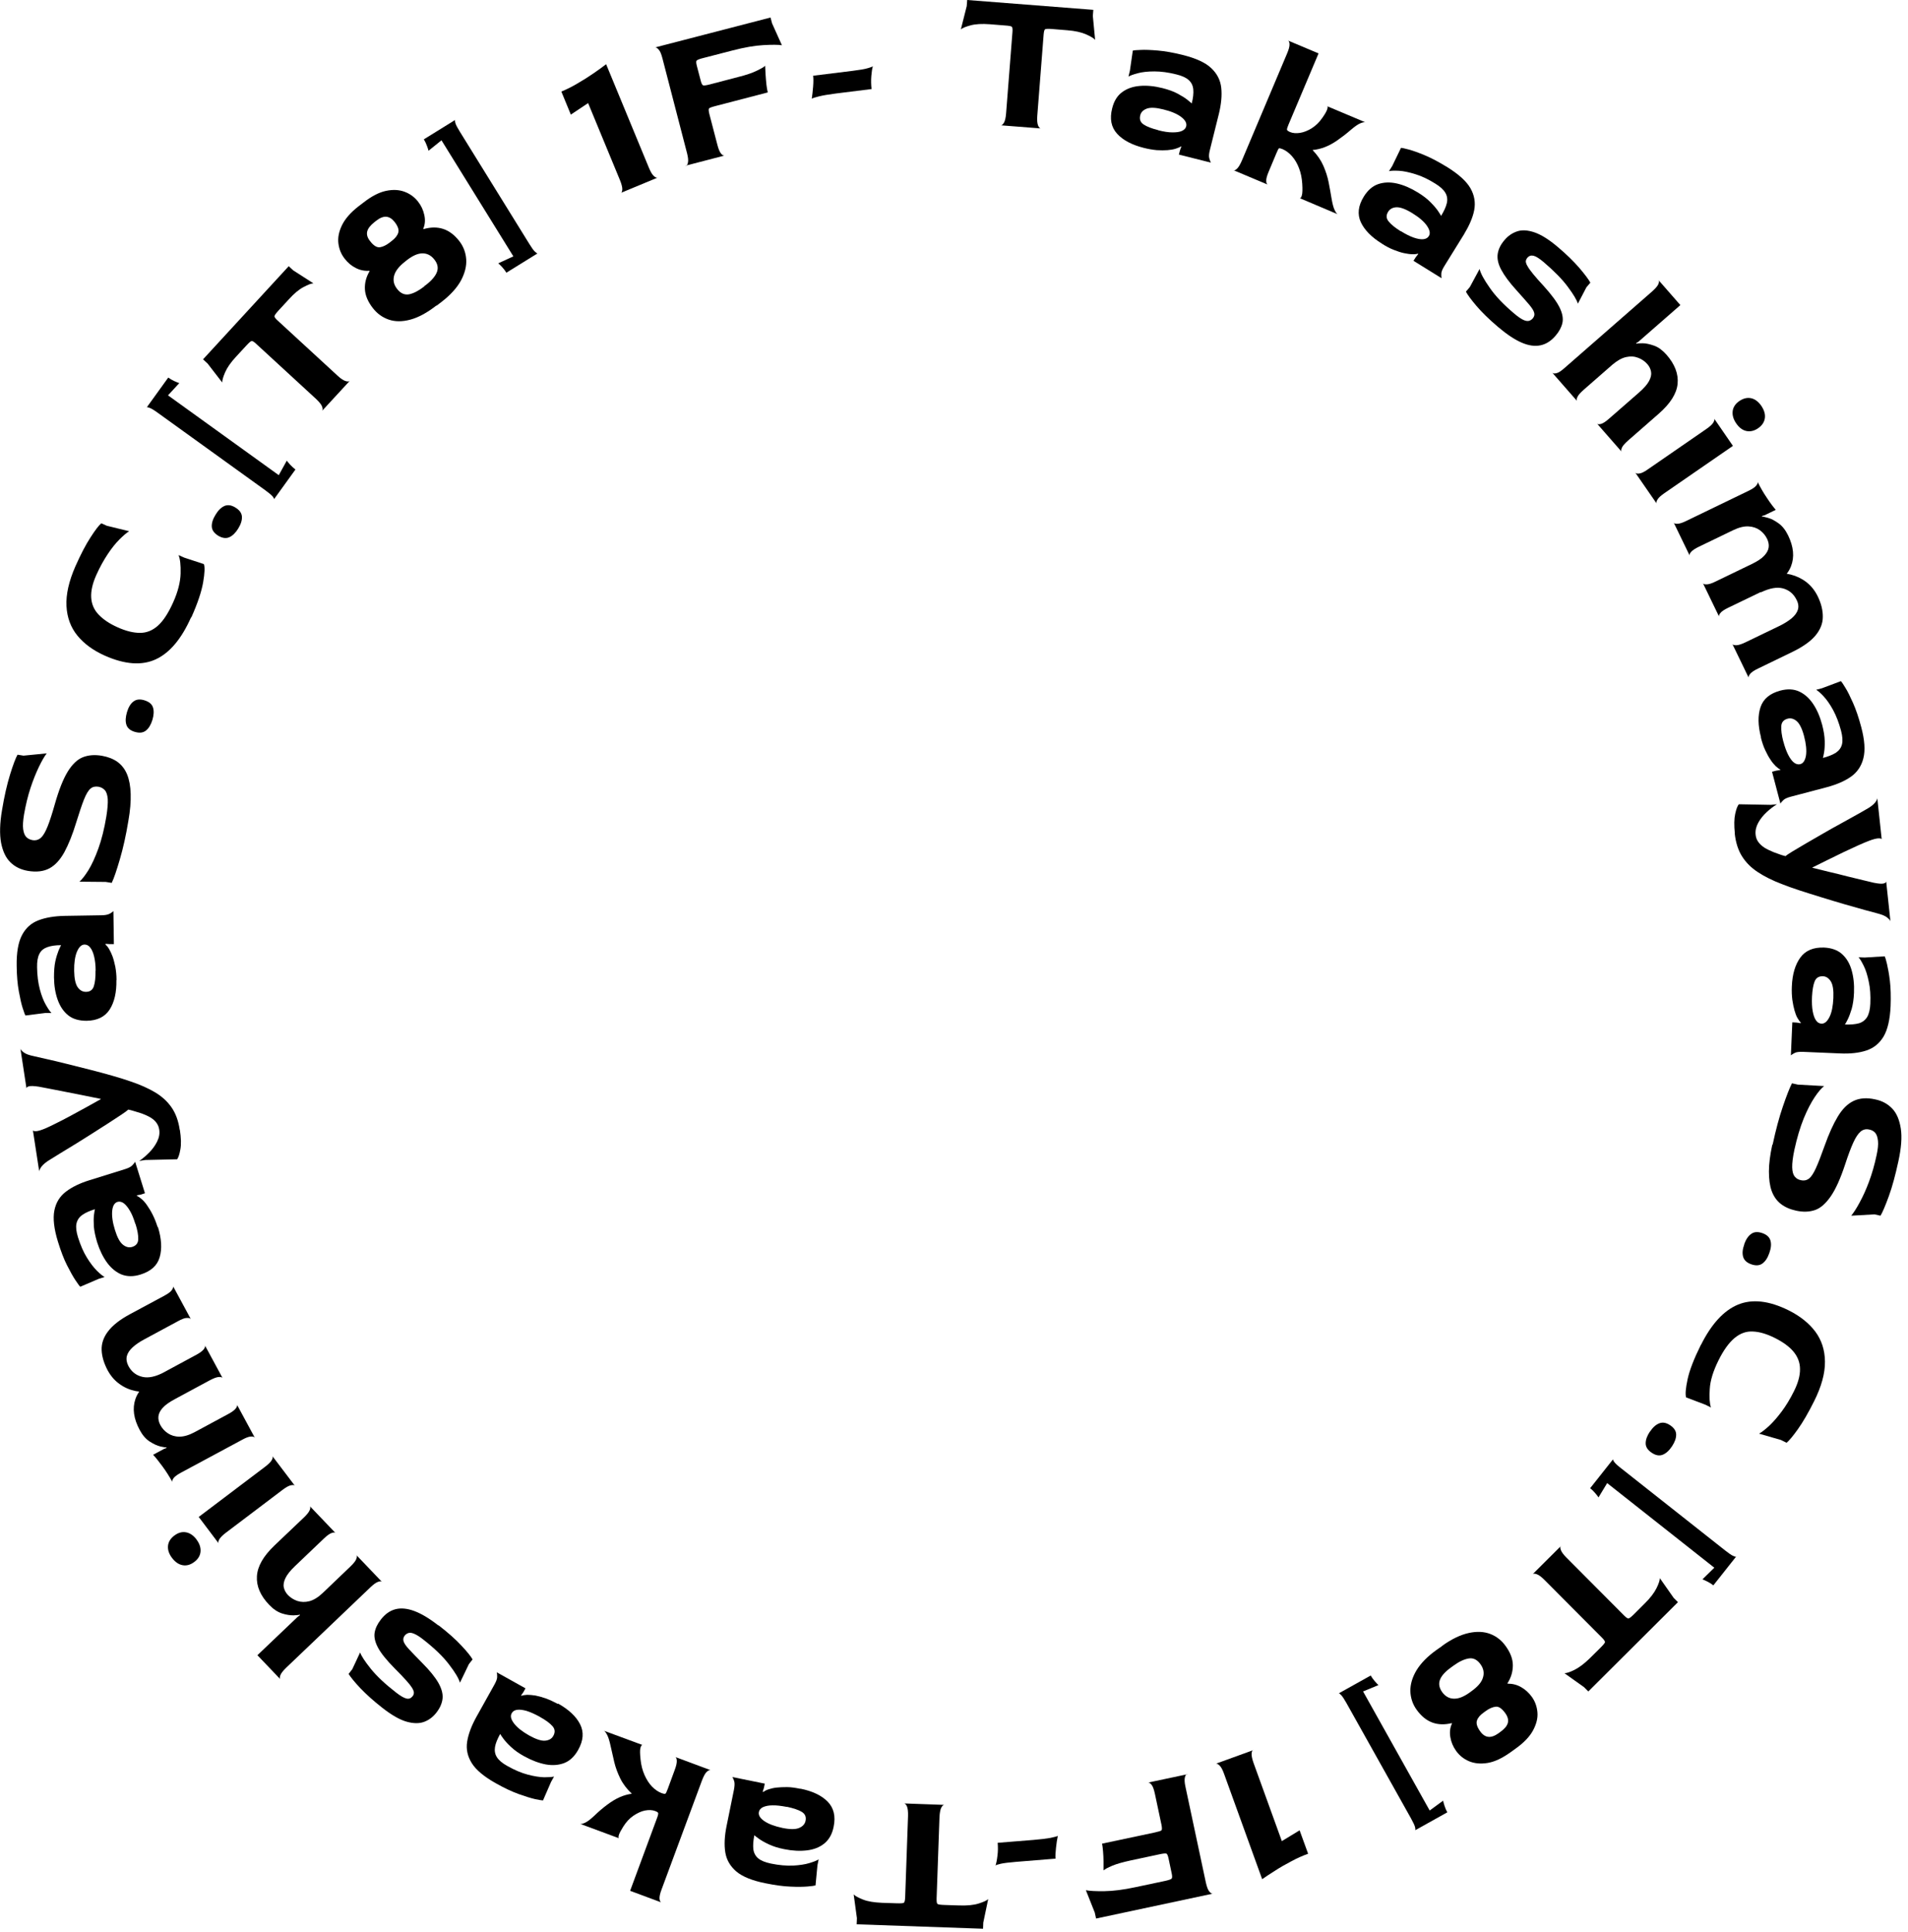 <svg width="159" height="161" viewBox="0 0 159 161" fill="none" xmlns="http://www.w3.org/2000/svg">
<g id="_&#227;&#131;&#172;&#227;&#130;&#164;&#227;&#131;&#164;&#227;&#131;&#188;_2" clip-path="url(#clip0_1_589)">
<path id="Vector" d="M83.4 10.45C83.48 10.45 83.56 10.38 83.66 10.23C83.75 10.08 83.81 9.82 83.84 9.46L84.37 2.68C84.39 2.43 84.37 2.28 84.32 2.23C84.27 2.18 84.07 2.14 83.73 2.12L82.49 2.02C81.83 1.97 81.3 2 80.89 2.11C80.48 2.22 80.2 2.33 80.07 2.45L80.56 0.51L80.6 0L91.11 0.82L91.07 1.33L91.26 3.32C91.15 3.19 90.89 3.03 90.5 2.86C90.11 2.69 89.59 2.57 88.93 2.52L87.71 2.42C87.36 2.39 87.15 2.4 87.09 2.44C87.03 2.48 86.99 2.63 86.97 2.87L86.44 9.65C86.41 10.01 86.44 10.27 86.5 10.44C86.57 10.6 86.64 10.69 86.72 10.7L83.4 10.44V10.45Z" fill="black"/>
<path id="Vector_2" d="M95.31 12.32C94.32 12.07 93.58 11.68 93.09 11.14C92.6 10.6 92.46 9.9 92.68 9.03C92.83 8.42 93.11 7.97 93.51 7.68C93.91 7.38 94.4 7.21 94.98 7.16C95.56 7.11 96.19 7.17 96.87 7.34C97.38 7.47 97.8 7.62 98.13 7.8C98.46 7.98 98.73 8.14 98.93 8.3C99.13 8.46 99.25 8.56 99.31 8.62C99.43 8.16 99.47 7.77 99.44 7.45C99.41 7.13 99.29 6.88 99.06 6.67C98.84 6.47 98.49 6.31 98.03 6.2C97.36 6.03 96.75 5.95 96.2 5.95C95.65 5.95 95.19 6 94.82 6.1C94.45 6.2 94.19 6.29 94.04 6.38L94.16 5.88L94.4 4.22C94.49 4.19 94.71 4.17 95.06 4.16C95.41 4.14 95.89 4.16 96.48 4.21C97.07 4.26 97.77 4.38 98.56 4.58C99.65 4.85 100.44 5.21 100.93 5.67C101.42 6.13 101.7 6.67 101.77 7.31C101.84 7.95 101.77 8.68 101.57 9.5L100.83 12.47C100.75 12.78 100.73 13.01 100.77 13.17C100.81 13.32 100.85 13.45 100.91 13.55L98.24 12.88L98.33 12.53L98.44 12.23L98.42 12.19C98.31 12.27 98.16 12.33 97.97 12.39C97.78 12.45 97.55 12.49 97.29 12.51C97.03 12.53 96.73 12.53 96.4 12.51C96.07 12.48 95.7 12.42 95.31 12.32ZM96.51 10.85C96.97 10.97 97.37 11.03 97.7 11.03C98.03 11.03 98.3 11 98.49 10.91C98.69 10.82 98.81 10.69 98.85 10.52C98.91 10.27 98.78 10.01 98.44 9.75C98.1 9.49 97.61 9.28 96.96 9.12C96.33 8.96 95.87 8.94 95.57 9.05C95.27 9.16 95.08 9.35 95.02 9.61C94.94 9.94 95.03 10.19 95.3 10.37C95.57 10.55 95.98 10.71 96.51 10.84V10.85Z" fill="black"/>
<path id="Vector_3" d="M102.78 14.19C102.85 14.22 102.95 14.18 103.08 14.06C103.21 13.94 103.34 13.72 103.49 13.38L107.26 4.45C107.4 4.12 107.47 3.86 107.46 3.69C107.46 3.52 107.41 3.42 107.34 3.38L109.88 4.45L107.38 10.37C107.28 10.6 107.24 10.75 107.25 10.81C107.26 10.87 107.35 10.93 107.5 11C107.74 11.1 108.02 11.12 108.34 11.07C108.66 11.02 108.98 10.89 109.32 10.68C109.65 10.47 109.95 10.18 110.2 9.81C110.42 9.5 110.55 9.27 110.6 9.11C110.65 8.96 110.65 8.87 110.6 8.85L113.78 10.19C113.71 10.16 113.57 10.19 113.37 10.27C113.17 10.35 112.91 10.53 112.58 10.81C112.19 11.15 111.81 11.44 111.45 11.69C111.09 11.94 110.74 12.13 110.4 12.26C110.06 12.39 109.72 12.47 109.38 12.5C109.78 12.92 110.08 13.35 110.28 13.81C110.48 14.27 110.63 14.73 110.72 15.19C110.81 15.65 110.89 16.1 110.96 16.52C111.03 16.94 111.11 17.26 111.21 17.48C111.31 17.69 111.4 17.82 111.47 17.85L108.31 16.51C108.38 16.53 108.44 16.45 108.49 16.27C108.54 16.1 108.55 15.78 108.52 15.31C108.49 14.83 108.4 14.39 108.25 14.01C108.1 13.62 107.91 13.29 107.67 13.02C107.43 12.75 107.17 12.55 106.89 12.43C106.72 12.36 106.62 12.34 106.58 12.36C106.54 12.38 106.47 12.52 106.37 12.76L105.72 14.31C105.58 14.64 105.51 14.9 105.52 15.07C105.52 15.24 105.57 15.35 105.64 15.38L102.79 14.18L102.78 14.19Z" fill="black"/>
<path id="Vector_4" d="M115.16 20.3C114.29 19.76 113.71 19.17 113.4 18.51C113.1 17.85 113.18 17.14 113.65 16.38C113.98 15.85 114.38 15.5 114.85 15.34C115.32 15.18 115.84 15.16 116.41 15.29C116.98 15.42 117.56 15.67 118.16 16.04C118.6 16.31 118.96 16.59 119.22 16.86C119.49 17.13 119.69 17.37 119.83 17.57C119.97 17.78 120.06 17.92 120.09 17.99C120.34 17.58 120.5 17.23 120.57 16.92C120.64 16.61 120.6 16.33 120.45 16.07C120.3 15.81 120.02 15.55 119.61 15.3C119.02 14.93 118.47 14.67 117.94 14.51C117.42 14.35 116.96 14.25 116.58 14.23C116.2 14.21 115.92 14.22 115.75 14.26L116.02 13.83L116.75 12.32C116.84 12.32 117.06 12.37 117.4 12.46C117.74 12.55 118.19 12.71 118.74 12.94C119.29 13.17 119.91 13.5 120.61 13.93C121.56 14.52 122.21 15.11 122.54 15.69C122.87 16.27 122.97 16.88 122.85 17.51C122.73 18.14 122.43 18.81 121.99 19.54L120.38 22.14C120.21 22.41 120.12 22.62 120.11 22.78C120.1 22.94 120.11 23.07 120.13 23.18L117.79 21.73L117.98 21.43L118.18 21.17V21.13C118.04 21.17 117.87 21.19 117.68 21.18C117.48 21.18 117.25 21.14 117 21.09C116.75 21.04 116.46 20.94 116.15 20.82C115.84 20.7 115.51 20.53 115.17 20.31L115.16 20.3ZM116.74 19.26C117.14 19.51 117.5 19.69 117.82 19.8C118.14 19.91 118.4 19.95 118.61 19.93C118.82 19.91 118.98 19.82 119.07 19.67C119.21 19.45 119.15 19.16 118.91 18.81C118.67 18.46 118.26 18.11 117.69 17.76C117.14 17.42 116.7 17.26 116.38 17.27C116.06 17.28 115.83 17.41 115.68 17.64C115.5 17.93 115.51 18.2 115.72 18.45C115.92 18.7 116.26 18.98 116.73 19.27L116.74 19.26Z" fill="black"/>
<path id="Vector_5" d="M124.86 27.26C124.09 26.61 123.48 26.01 123.03 25.48C122.58 24.95 122.29 24.55 122.16 24.3L122.49 23.91L123.3 22.41C123.38 22.77 123.66 23.29 124.14 23.97C124.61 24.66 125.3 25.38 126.19 26.13C126.46 26.36 126.69 26.52 126.88 26.62C127.07 26.72 127.23 26.76 127.37 26.74C127.5 26.72 127.62 26.65 127.73 26.53C127.85 26.38 127.9 26.23 127.85 26.06C127.81 25.89 127.67 25.67 127.43 25.38C127.19 25.1 126.84 24.7 126.37 24.18C125.78 23.53 125.36 22.96 125.1 22.47C124.84 21.98 124.75 21.54 124.81 21.15C124.87 20.76 125.05 20.38 125.37 20.01C125.66 19.66 126.01 19.42 126.42 19.28C126.83 19.14 127.31 19.17 127.87 19.36C128.43 19.55 129.09 19.96 129.84 20.6C130.55 21.2 131.13 21.77 131.6 22.31C132.06 22.85 132.37 23.26 132.53 23.55L132.2 23.94L131.49 25.3C131.4 25 131.13 24.54 130.66 23.91C130.2 23.28 129.52 22.59 128.63 21.83C128.28 21.54 128.01 21.36 127.8 21.31C127.59 21.26 127.42 21.31 127.27 21.49C127.2 21.58 127.16 21.67 127.15 21.77C127.15 21.87 127.19 22.01 127.29 22.17C127.38 22.34 127.54 22.56 127.76 22.83C127.98 23.1 128.28 23.44 128.66 23.85C129.31 24.57 129.75 25.17 129.98 25.65C130.21 26.13 130.28 26.55 130.2 26.91C130.12 27.27 129.93 27.62 129.64 27.96C129.27 28.4 128.85 28.67 128.38 28.77C127.91 28.87 127.39 28.8 126.81 28.55C126.23 28.3 125.58 27.87 124.86 27.26Z" fill="black"/>
<path id="Vector_6" d="M129.39 31.07C129.44 31.13 129.55 31.13 129.72 31.09C129.89 31.05 130.11 30.9 130.38 30.66L137.68 24.28C137.95 24.04 138.12 23.84 138.19 23.69C138.26 23.53 138.27 23.42 138.22 23.35L140.03 25.42L136.54 28.47L136.35 28.59V28.64C136.43 28.61 136.61 28.6 136.88 28.6C137.15 28.6 137.47 28.67 137.84 28.8C138.21 28.93 138.55 29.19 138.88 29.56C139.57 30.35 139.88 31.16 139.8 31.98C139.72 32.8 139.19 33.63 138.23 34.47L135.68 36.7C135.41 36.94 135.23 37.14 135.16 37.3C135.09 37.46 135.08 37.57 135.13 37.63L133.09 35.3C133.14 35.36 133.25 35.36 133.42 35.32C133.59 35.27 133.81 35.13 134.08 34.89L136.59 32.7C136.99 32.35 137.27 32.03 137.42 31.75C137.57 31.47 137.63 31.21 137.59 30.98C137.55 30.75 137.45 30.53 137.28 30.34C137.07 30.1 136.81 29.92 136.51 29.81C136.2 29.69 135.87 29.67 135.51 29.75C135.15 29.83 134.77 30.04 134.36 30.39L131.97 32.48C131.7 32.72 131.52 32.92 131.45 33.08C131.38 33.24 131.37 33.35 131.42 33.41L129.38 31.08L129.39 31.07Z" fill="black"/>
<path id="Vector_7" d="M136.29 39.39C136.33 39.45 136.45 39.48 136.62 39.45C136.8 39.43 137.03 39.31 137.33 39.1L142.2 35.74C142.5 35.53 142.69 35.36 142.78 35.2C142.87 35.04 142.89 34.94 142.85 34.88L144.41 37.15L138.7 41.09C138.4 41.3 138.21 41.47 138.12 41.63C138.03 41.78 138.01 41.89 138.05 41.95L136.28 39.39H136.29ZM144.68 35.27C144.44 34.92 144.35 34.58 144.39 34.25C144.43 33.92 144.62 33.64 144.95 33.41C145.28 33.19 145.6 33.11 145.93 33.18C146.25 33.25 146.54 33.47 146.78 33.82C147.02 34.18 147.12 34.52 147.07 34.85C147.02 35.18 146.83 35.46 146.51 35.68C146.19 35.9 145.86 35.98 145.53 35.91C145.2 35.84 144.92 35.62 144.68 35.27Z" fill="black"/>
<path id="Vector_8" d="M139.47 43.54C139.5 43.61 139.61 43.65 139.78 43.64C139.95 43.64 140.21 43.56 140.53 43.4L145.7 40.9C146.03 40.74 146.24 40.6 146.35 40.46C146.46 40.33 146.5 40.22 146.47 40.15C146.69 40.6 146.94 41.04 147.24 41.48C147.53 41.92 147.78 42.25 147.98 42.48L147.05 42.93L146.84 42.99L146.82 43.04C146.91 43.04 147.08 43.07 147.34 43.15C147.6 43.22 147.89 43.37 148.21 43.6C148.53 43.83 148.79 44.16 149.01 44.61C149.47 45.56 149.55 46.42 149.25 47.18C148.95 47.95 148.23 48.61 147.08 49.16L144.03 50.63C143.7 50.79 143.48 50.93 143.37 51.07C143.26 51.21 143.22 51.31 143.26 51.38L141.91 48.59C141.94 48.66 142.05 48.7 142.22 48.69C142.39 48.69 142.65 48.61 142.97 48.45L145.97 47C146.45 46.77 146.8 46.54 147.02 46.3C147.24 46.06 147.36 45.84 147.39 45.6C147.42 45.37 147.37 45.13 147.26 44.9C147.12 44.61 146.92 44.37 146.66 44.18C146.4 43.99 146.08 43.88 145.71 43.86C145.34 43.84 144.92 43.94 144.44 44.17L141.58 45.55C141.25 45.71 141.04 45.85 140.92 45.99C140.8 46.13 140.77 46.23 140.81 46.3L139.46 43.51L139.47 43.54ZM144.36 53.66C144.4 53.73 144.51 53.76 144.69 53.76C144.86 53.76 145.11 53.68 145.43 53.53L148.29 52.15C148.7 51.95 149.03 51.74 149.3 51.52C149.56 51.3 149.74 51.06 149.82 50.81C149.9 50.56 149.87 50.28 149.72 49.99C149.48 49.49 149.1 49.17 148.6 49.03C148.09 48.89 147.48 49 146.75 49.35L146.21 48.23C146.7 47.99 147.2 47.84 147.72 47.78C148.24 47.72 148.74 47.75 149.22 47.87C149.7 47.99 150.14 48.2 150.53 48.5C150.92 48.8 151.23 49.19 151.47 49.67C151.77 50.28 151.91 50.86 151.9 51.41C151.9 51.95 151.69 52.47 151.29 52.95C150.89 53.43 150.26 53.88 149.38 54.31L146.49 55.71C146.17 55.86 145.96 56.01 145.85 56.14C145.74 56.28 145.7 56.38 145.72 56.46L144.37 53.67L144.36 53.66Z" fill="black"/>
<path id="Vector_9" d="M146.75 61.43C146.49 60.44 146.48 59.6 146.71 58.92C146.94 58.23 147.5 57.77 148.36 57.54C148.96 57.38 149.49 57.41 149.94 57.62C150.39 57.83 150.78 58.18 151.1 58.66C151.42 59.14 151.67 59.72 151.85 60.4C151.98 60.9 152.05 61.35 152.06 61.73C152.07 62.11 152.05 62.42 152.01 62.67C151.97 62.92 151.93 63.08 151.91 63.15C152.37 63.03 152.73 62.88 153 62.71C153.26 62.53 153.43 62.3 153.5 62.01C153.57 61.72 153.54 61.34 153.42 60.88C153.24 60.21 153.02 59.64 152.76 59.16C152.5 58.68 152.23 58.3 151.97 58.02C151.71 57.74 151.5 57.56 151.35 57.47L151.84 57.34L153.41 56.75C153.47 56.81 153.6 57 153.78 57.3C153.97 57.6 154.18 58.03 154.42 58.57C154.66 59.11 154.89 59.78 155.1 60.57C155.39 61.66 155.45 62.52 155.28 63.18C155.12 63.83 154.77 64.34 154.25 64.71C153.73 65.08 153.05 65.37 152.23 65.59L149.27 66.37C148.96 66.45 148.75 66.54 148.63 66.65C148.51 66.76 148.42 66.86 148.37 66.96L147.67 64.3L148.02 64.21L148.34 64.16L148.36 64.12C148.24 64.06 148.11 63.96 147.96 63.82C147.82 63.68 147.67 63.5 147.53 63.28C147.38 63.06 147.24 62.8 147.1 62.5C146.96 62.2 146.84 61.85 146.74 61.45L146.75 61.43ZM148.61 61.77C148.73 62.23 148.87 62.61 149.02 62.9C149.17 63.19 149.33 63.41 149.5 63.54C149.67 63.67 149.84 63.71 150.02 63.67C150.27 63.6 150.43 63.36 150.5 62.94C150.56 62.52 150.51 61.98 150.34 61.34C150.18 60.72 149.97 60.3 149.73 60.09C149.49 59.88 149.23 59.81 148.97 59.88C148.64 59.97 148.46 60.17 148.44 60.5C148.42 60.83 148.47 61.25 148.61 61.79V61.77Z" fill="black"/>
<path id="Vector_10" d="M144.57 69.44C144.5 68.76 144.51 68.22 144.6 67.81C144.69 67.4 144.79 67.13 144.91 67.01L147.57 67.06L148.08 67.01C147.8 67.18 147.52 67.39 147.23 67.66C146.94 67.93 146.7 68.22 146.52 68.55C146.34 68.88 146.27 69.2 146.3 69.53C146.32 69.76 146.39 69.96 146.51 70.13C146.63 70.3 146.79 70.46 147.01 70.61C147.23 70.75 147.5 70.88 147.82 71.01C148.3 71.19 148.62 71.3 148.8 71.33C148.88 71.25 149.08 71.12 149.39 70.93C149.7 70.74 150.08 70.52 150.52 70.26C150.96 70 151.44 69.73 151.94 69.44C152.44 69.15 152.92 68.88 153.4 68.62C153.87 68.36 154.29 68.12 154.66 67.92C155.03 67.72 155.29 67.56 155.47 67.46C155.84 67.26 156.09 67.07 156.24 66.89C156.39 66.71 156.45 66.57 156.44 66.48L156.81 69.94C156.81 69.88 156.72 69.85 156.56 69.85C156.4 69.85 156.13 69.91 155.74 70.06C155.53 70.14 155.24 70.26 154.86 70.43C154.48 70.6 154.07 70.79 153.63 71C153.19 71.21 152.74 71.43 152.28 71.66C151.83 71.88 151.41 72.09 151.03 72.28V72.3C151.47 72.41 151.94 72.53 152.45 72.65C152.96 72.77 153.46 72.89 153.95 73.02C154.44 73.14 154.88 73.25 155.27 73.34C155.66 73.43 155.95 73.5 156.15 73.55C156.55 73.63 156.82 73.65 156.97 73.61C157.12 73.57 157.19 73.51 157.18 73.43L157.54 76.79C157.54 76.7 157.44 76.59 157.27 76.45C157.1 76.31 156.82 76.2 156.44 76.1C156.23 76.04 155.88 75.95 155.4 75.82C154.92 75.69 154.37 75.53 153.74 75.35C153.11 75.17 152.47 74.97 151.81 74.77C151.15 74.57 150.53 74.37 149.94 74.18C149.35 73.99 148.87 73.81 148.49 73.66C147.7 73.36 147.04 73.03 146.48 72.66C145.93 72.3 145.49 71.86 145.17 71.35C144.85 70.84 144.64 70.2 144.56 69.43L144.57 69.44Z" fill="black"/>
<path id="Vector_11" d="M149.32 82.19C149.36 81.17 149.6 80.37 150.03 79.78C150.46 79.19 151.12 78.92 152.01 78.95C152.63 78.98 153.13 79.16 153.5 79.49C153.87 79.82 154.14 80.27 154.3 80.83C154.46 81.39 154.53 82.02 154.5 82.72C154.48 83.24 154.41 83.68 154.31 84.05C154.2 84.41 154.09 84.71 153.98 84.93C153.87 85.15 153.79 85.3 153.74 85.36C154.22 85.38 154.61 85.34 154.91 85.26C155.21 85.17 155.44 84.99 155.6 84.73C155.75 84.47 155.84 84.1 155.86 83.63C155.89 82.94 155.85 82.33 155.73 81.79C155.62 81.25 155.48 80.81 155.31 80.47C155.14 80.13 155 79.89 154.88 79.76L155.39 79.78L157.06 79.68C157.1 79.76 157.17 79.97 157.25 80.32C157.33 80.67 157.42 81.13 157.49 81.72C157.56 82.31 157.58 83.02 157.55 83.83C157.5 84.95 157.3 85.8 156.96 86.37C156.61 86.95 156.13 87.33 155.52 87.53C154.91 87.73 154.18 87.81 153.33 87.77L150.27 87.64C149.95 87.63 149.72 87.65 149.58 87.72C149.43 87.79 149.32 87.86 149.24 87.93L149.36 85.18L149.72 85.2L150.04 85.25L150.08 85.22C149.98 85.12 149.89 84.99 149.79 84.82C149.69 84.65 149.61 84.43 149.54 84.18C149.47 83.93 149.41 83.64 149.36 83.3C149.32 82.97 149.3 82.6 149.32 82.19ZM151 83.06C150.98 83.53 151 83.94 151.06 84.26C151.12 84.59 151.21 84.84 151.33 85.01C151.45 85.19 151.6 85.28 151.79 85.29C152.05 85.3 152.27 85.11 152.46 84.73C152.65 84.35 152.75 83.82 152.78 83.15C152.81 82.51 152.74 82.05 152.57 81.77C152.4 81.5 152.18 81.35 151.91 81.34C151.57 81.33 151.34 81.47 151.22 81.77C151.1 82.07 151.03 82.5 151 83.05V83.06Z" fill="black"/>
<path id="Vector_12" d="M147.72 95.37C147.98 94.16 148.26 93.1 148.57 92.2C148.88 91.29 149.13 90.65 149.33 90.26L149.83 90.37L152.01 90.49C151.79 90.66 151.52 90.97 151.22 91.42C150.92 91.87 150.61 92.46 150.31 93.19C150.01 93.93 149.75 94.8 149.53 95.81C149.4 96.43 149.34 96.92 149.35 97.27C149.36 97.62 149.43 97.87 149.56 98.03C149.69 98.19 149.86 98.29 150.07 98.33C150.34 98.39 150.56 98.34 150.75 98.2C150.94 98.05 151.13 97.76 151.33 97.32C151.53 96.88 151.77 96.25 152.06 95.44C152.41 94.46 152.77 93.66 153.15 93.03C153.53 92.4 153.96 91.97 154.46 91.73C154.96 91.49 155.56 91.44 156.27 91.6C156.85 91.72 157.32 91.98 157.69 92.37C158.06 92.76 158.29 93.32 158.4 94.03C158.51 94.74 158.44 95.65 158.2 96.75C157.95 97.9 157.69 98.88 157.4 99.67C157.11 100.46 156.88 101.01 156.71 101.29L156.21 101.18L154.27 101.29C154.47 101.04 154.71 100.68 154.97 100.19C155.24 99.7 155.5 99.13 155.75 98.46C156 97.79 156.21 97.06 156.38 96.26C156.49 95.76 156.53 95.37 156.5 95.07C156.47 94.77 156.4 94.55 156.28 94.4C156.16 94.25 155.98 94.15 155.76 94.11C155.49 94.05 155.26 94.11 155.05 94.28C154.85 94.45 154.64 94.76 154.44 95.2C154.24 95.64 154.01 96.25 153.76 97.02C153.37 98.2 152.97 99.09 152.56 99.68C152.15 100.27 151.72 100.66 151.25 100.82C150.78 100.98 150.25 101 149.67 100.87C149.16 100.76 148.73 100.57 148.39 100.3C148.05 100.03 147.8 99.67 147.64 99.23C147.48 98.79 147.41 98.24 147.41 97.6C147.41 96.96 147.51 96.22 147.69 95.38L147.72 95.37Z" fill="black"/>
<path id="Vector_13" d="M145.35 103.67C145.49 103.27 145.68 102.99 145.93 102.81C146.17 102.63 146.48 102.61 146.86 102.74C147.23 102.87 147.46 103.08 147.54 103.37C147.62 103.66 147.59 104 147.44 104.41C147.3 104.82 147.1 105.11 146.86 105.28C146.62 105.45 146.31 105.47 145.94 105.34C145.57 105.21 145.34 105 145.26 104.71C145.18 104.42 145.21 104.08 145.36 103.67H145.35Z" fill="black"/>
<path id="Vector_14" d="M141.75 112.05C142.62 110.31 143.65 109.19 144.83 108.7C146.02 108.21 147.43 108.37 149.06 109.18C150 109.65 150.74 110.24 151.27 110.94C151.8 111.65 152.07 112.48 152.08 113.45C152.09 114.42 151.79 115.52 151.18 116.74C150.7 117.7 150.25 118.48 149.83 119.07C149.41 119.66 149.09 120.04 148.88 120.21L148.42 119.98L146.59 119.45C146.82 119.32 147.1 119.1 147.43 118.8C147.76 118.49 148.11 118.09 148.47 117.61C148.83 117.13 149.17 116.57 149.49 115.93C149.84 115.23 150.01 114.61 150 114.07C150 113.53 149.81 113.04 149.46 112.62C149.11 112.2 148.59 111.82 147.91 111.48C147.23 111.14 146.62 110.96 146.07 110.94C145.52 110.91 145.02 111.09 144.55 111.48C144.08 111.87 143.63 112.49 143.2 113.36C142.77 114.23 142.52 115.02 142.48 115.73C142.43 116.43 142.47 116.95 142.58 117.27L142.12 117.04L140.51 116.43C140.43 116.18 140.47 115.68 140.63 114.93C140.79 114.18 141.16 113.22 141.74 112.05H141.75Z" fill="black"/>
<path id="Vector_15" d="M137.5 119.28C137.73 118.93 137.99 118.7 138.27 118.59C138.55 118.48 138.85 118.53 139.18 118.75C139.51 118.97 139.68 119.23 139.68 119.53C139.68 119.83 139.57 120.15 139.33 120.51C139.09 120.87 138.83 121.1 138.55 121.21C138.27 121.32 137.97 121.26 137.64 121.04C137.31 120.82 137.14 120.56 137.14 120.26C137.14 119.96 137.25 119.64 137.49 119.28H137.5Z" fill="black"/>
<path id="Vector_16" d="M134.41 121.59C134.41 121.59 134.43 121.7 134.53 121.82C134.63 121.95 134.82 122.13 135.11 122.35L143.76 129.18C144.05 129.41 144.27 129.56 144.42 129.63C144.57 129.7 144.65 129.72 144.68 129.69L142.78 132.09C142.63 131.97 142.47 131.87 142.29 131.78C142.11 131.69 141.98 131.63 141.87 131.59L142.86 130.62L133.93 123.57L133.21 124.76C133.15 124.67 133.06 124.55 132.93 124.4C132.8 124.25 132.66 124.11 132.51 124L134.41 121.6V121.59Z" fill="black"/>
<path id="Vector_17" d="M130.07 128.8C130.01 128.85 130.01 128.97 130.07 129.14C130.13 129.31 130.28 129.52 130.54 129.78L135.34 134.6C135.52 134.78 135.64 134.86 135.71 134.85C135.78 134.84 135.94 134.72 136.18 134.48L137.06 133.6C137.53 133.14 137.85 132.71 138.04 132.33C138.23 131.95 138.32 131.67 138.32 131.49L139.47 133.13L139.83 133.49L132.36 140.93L132 140.57L130.37 139.41C130.55 139.41 130.83 139.32 131.21 139.13C131.59 138.94 132.02 138.62 132.49 138.16L133.36 137.3C133.61 137.05 133.74 136.89 133.75 136.82C133.75 136.75 133.67 136.62 133.5 136.45L128.7 131.63C128.44 131.37 128.23 131.22 128.06 131.16C127.89 131.1 127.78 131.1 127.72 131.16L130.08 128.81L130.07 128.8Z" fill="black"/>
<path id="Vector_18" d="M120.18 137.13C120.97 136.56 121.71 136.21 122.39 136.06C123.07 135.91 123.67 135.94 124.19 136.14C124.71 136.34 125.14 136.68 125.48 137.16C125.87 137.7 126.07 138.23 126.07 138.75C126.07 139.27 125.93 139.77 125.62 140.25L125.64 140.28C126.04 140.28 126.41 140.37 126.76 140.57C127.11 140.77 127.41 141.04 127.66 141.39C127.93 141.77 128.08 142.2 128.12 142.68C128.16 143.16 128.03 143.66 127.75 144.18C127.47 144.7 126.98 145.21 126.29 145.7L125.86 146.01C125.17 146.5 124.53 146.8 123.95 146.89C123.37 146.98 122.86 146.93 122.41 146.74C121.97 146.55 121.61 146.26 121.34 145.88C121.09 145.53 120.93 145.15 120.86 144.73C120.79 144.31 120.84 143.93 121 143.6L120.98 143.57C120.39 143.71 119.85 143.7 119.36 143.52C118.87 143.34 118.43 142.98 118.05 142.45C117.72 141.99 117.55 141.47 117.53 140.91C117.52 140.34 117.69 139.76 118.04 139.17C118.4 138.58 118.96 138 119.74 137.45L120.17 137.15L120.18 137.13ZM121.11 138.79L120.96 138.9C120.45 139.26 120.13 139.61 120 139.95C119.87 140.28 119.93 140.62 120.17 140.97C120.43 141.33 120.75 141.52 121.14 141.53C121.53 141.55 121.97 141.38 122.47 141.02L122.62 140.91C123.15 140.53 123.47 140.16 123.58 139.77C123.7 139.39 123.63 139.02 123.38 138.67C123.1 138.28 122.78 138.12 122.4 138.18C122.02 138.24 121.59 138.44 121.11 138.79ZM123.8 142.57L123.65 142.68C123.35 142.89 123.16 143.11 123.08 143.35C123 143.58 123.08 143.88 123.34 144.24C123.54 144.53 123.77 144.68 124.02 144.71C124.27 144.74 124.56 144.64 124.88 144.41L125.03 144.3C125.37 144.06 125.58 143.81 125.65 143.56C125.72 143.31 125.65 143.03 125.44 142.74C125.16 142.35 124.9 142.17 124.64 142.2C124.38 142.23 124.1 142.35 123.8 142.57Z" fill="black"/>
<path id="Vector_19" d="M114.23 139.6C114.32 139.77 114.44 139.93 114.56 140.07C114.69 140.22 114.79 140.33 114.87 140.4L113.59 140.93L119.14 150.85L120.26 150.03C120.28 150.14 120.32 150.28 120.38 150.47C120.44 150.66 120.52 150.84 120.61 151L117.94 152.49C117.94 152.49 117.96 152.39 117.92 152.23C117.88 152.07 117.76 151.83 117.58 151.5L112.2 141.89C112.02 141.57 111.88 141.36 111.77 141.24C111.66 141.12 111.59 141.07 111.56 141.09L114.23 139.6Z" fill="black"/>
<path id="Vector_20" d="M104.43 145.81C104.36 145.84 104.31 145.94 104.3 146.11C104.29 146.28 104.34 146.54 104.46 146.88L106.82 153.4L108.3 152.5L109.01 154.45C108.57 154.61 108.11 154.81 107.63 155.07C107.15 155.32 106.69 155.58 106.26 155.86C105.83 156.13 105.47 156.37 105.18 156.57L102 147.78C101.88 147.44 101.75 147.21 101.62 147.09C101.49 146.97 101.39 146.92 101.32 146.95L104.44 145.82L104.43 145.81Z" fill="black"/>
<path id="Vector_21" d="M98.92 147.81C98.84 147.83 98.78 147.92 98.74 148.09C98.7 148.26 98.71 148.52 98.79 148.88L100.49 156.86C100.57 157.21 100.66 157.46 100.77 157.59C100.88 157.72 100.97 157.79 101.05 157.78L91.34 159.85L91.23 159.35L90.49 157.49C90.79 157.55 91.31 157.58 92.04 157.57C92.77 157.56 93.63 157.45 94.61 157.24L97.07 156.72C97.4 156.65 97.59 156.58 97.64 156.52C97.69 156.46 97.69 156.31 97.64 156.08L97.38 154.85C97.33 154.61 97.27 154.47 97.2 154.44C97.13 154.41 96.93 154.43 96.61 154.5L94.22 155.01C93.58 155.15 93.07 155.29 92.69 155.45C92.31 155.61 92.07 155.74 91.96 155.84C91.96 155.62 91.96 155.37 91.96 155.08C91.96 154.79 91.94 154.52 91.92 154.25C91.9 153.99 91.87 153.78 91.84 153.61L96.23 152.68C96.55 152.61 96.74 152.55 96.79 152.5C96.84 152.45 96.84 152.29 96.79 152.04L96.24 149.45C96.16 149.08 96.07 148.83 95.96 148.7C95.85 148.57 95.76 148.51 95.68 148.52L98.94 147.83L98.92 147.81Z" fill="black"/>
<path id="Vector_22" d="M88.15 152.97C88.09 153.25 88.04 153.58 88 153.96C87.96 154.34 87.94 154.64 87.96 154.86L84.64 155.13C84.06 155.18 83.64 155.23 83.38 155.29C83.12 155.35 82.98 155.4 82.96 155.44C83.02 155.25 83.08 154.98 83.12 154.62C83.17 154.26 83.17 153.91 83.14 153.54L86.12 153.3C86.74 153.25 87.21 153.19 87.54 153.13C87.86 153.06 88.06 153.01 88.14 152.97H88.15Z" fill="black"/>
<path id="Vector_23" d="M78.69 150.38C78.61 150.38 78.53 150.45 78.44 150.61C78.36 150.77 78.31 151.03 78.29 151.39L78.05 158.18C78.05 158.43 78.06 158.58 78.12 158.63C78.18 158.68 78.37 158.71 78.71 158.72L79.95 158.76C80.61 158.78 81.14 158.73 81.55 158.6C81.96 158.47 82.23 158.35 82.35 158.23L81.94 160.19L81.92 160.7L71.39 160.33L71.41 159.82L71.14 157.84C71.26 157.97 71.52 158.11 71.92 158.27C72.32 158.43 72.84 158.51 73.5 158.54L74.72 158.58C75.07 158.59 75.28 158.58 75.33 158.53C75.38 158.48 75.42 158.34 75.43 158.09L75.67 151.3C75.68 150.94 75.65 150.68 75.58 150.51C75.51 150.35 75.43 150.27 75.35 150.26L78.68 150.38H78.69Z" fill="black"/>
<path id="Vector_24" d="M66.7 149.03C67.7 149.23 68.46 149.59 68.97 150.11C69.48 150.63 69.65 151.32 69.47 152.2C69.35 152.81 69.09 153.27 68.7 153.59C68.31 153.91 67.83 154.1 67.25 154.17C66.67 154.24 66.04 154.21 65.35 154.07C64.84 153.97 64.41 153.83 64.07 153.67C63.73 153.51 63.45 153.35 63.25 153.21C63.05 153.07 62.92 152.96 62.86 152.91C62.77 153.38 62.74 153.77 62.78 154.08C62.82 154.39 62.96 154.65 63.19 154.84C63.42 155.03 63.77 155.17 64.24 155.27C64.92 155.41 65.53 155.46 66.08 155.44C66.63 155.41 67.09 155.34 67.45 155.23C67.81 155.12 68.07 155.02 68.22 154.92L68.12 155.42L67.96 157.09C67.87 157.12 67.65 157.15 67.3 157.18C66.95 157.21 66.47 157.22 65.87 157.19C65.27 157.17 64.58 157.07 63.78 156.91C62.68 156.69 61.87 156.36 61.36 155.93C60.85 155.49 60.54 154.96 60.44 154.33C60.34 153.7 60.38 152.96 60.55 152.13L61.16 149.13C61.22 148.82 61.23 148.59 61.19 148.43C61.15 148.28 61.09 148.15 61.03 148.06L63.73 148.61L63.66 148.96L63.56 149.27L63.59 149.31C63.7 149.23 63.85 149.15 64.03 149.09C64.21 149.03 64.44 148.97 64.7 148.94C64.96 148.91 65.26 148.9 65.59 148.9C65.92 148.9 66.29 148.96 66.69 149.04L66.7 149.03ZM65.57 150.55C65.1 150.46 64.7 150.41 64.37 150.42C64.04 150.42 63.78 150.48 63.58 150.57C63.39 150.66 63.27 150.8 63.24 150.98C63.19 151.24 63.34 151.49 63.69 151.73C64.04 151.97 64.54 152.16 65.2 152.3C65.83 152.43 66.3 152.43 66.6 152.3C66.9 152.17 67.07 151.98 67.13 151.71C67.2 151.38 67.09 151.13 66.81 150.96C66.53 150.79 66.12 150.66 65.58 150.54L65.57 150.55Z" fill="black"/>
<path id="Vector_25" d="M59.18 147.5C59.11 147.47 59.01 147.52 58.88 147.64C58.76 147.76 58.63 148 58.5 148.34L55.13 157.43C55 157.77 54.95 158.03 54.96 158.19C54.98 158.36 55.02 158.46 55.09 158.5L52.51 157.54L54.74 151.51C54.83 151.28 54.86 151.13 54.85 151.07C54.84 151.01 54.75 150.95 54.59 150.89C54.35 150.8 54.07 150.79 53.75 150.85C53.44 150.91 53.12 151.06 52.79 151.28C52.46 151.5 52.18 151.81 51.94 152.19C51.74 152.51 51.61 152.75 51.57 152.9C51.53 153.05 51.53 153.14 51.58 153.16L48.34 151.96C48.41 151.99 48.55 151.96 48.75 151.87C48.95 151.78 49.2 151.59 49.52 151.29C49.89 150.93 50.26 150.62 50.61 150.36C50.96 150.1 51.3 149.89 51.64 149.74C51.98 149.59 52.31 149.5 52.65 149.45C52.23 149.05 51.91 148.63 51.69 148.18C51.47 147.73 51.3 147.28 51.19 146.82C51.08 146.36 50.98 145.92 50.89 145.5C50.8 145.08 50.71 144.77 50.6 144.56C50.49 144.35 50.4 144.23 50.32 144.2L53.54 145.39C53.47 145.38 53.42 145.46 53.37 145.63C53.32 145.81 53.33 146.13 53.38 146.6C53.43 147.08 53.54 147.51 53.71 147.89C53.88 148.27 54.08 148.59 54.33 148.85C54.58 149.11 54.85 149.29 55.13 149.4C55.3 149.46 55.41 149.48 55.45 149.45C55.49 149.42 55.56 149.29 55.65 149.04L56.23 147.46C56.36 147.12 56.41 146.86 56.4 146.69C56.39 146.52 56.34 146.41 56.27 146.39L59.17 147.47L59.18 147.5Z" fill="black"/>
<path id="Vector_26" d="M46.51 141.94C47.4 142.44 48.01 143.01 48.34 143.66C48.67 144.31 48.62 145.02 48.18 145.8C47.88 146.34 47.49 146.71 47.03 146.89C46.57 147.07 46.05 147.11 45.48 147.01C44.91 146.9 44.32 146.68 43.7 146.34C43.24 146.09 42.88 145.83 42.6 145.57C42.32 145.31 42.11 145.08 41.96 144.88C41.81 144.68 41.72 144.54 41.68 144.47C41.45 144.89 41.3 145.25 41.25 145.56C41.2 145.87 41.25 146.16 41.41 146.41C41.57 146.66 41.86 146.91 42.28 147.14C42.88 147.48 43.45 147.72 43.98 147.86C44.51 148 44.97 148.07 45.35 148.08C45.73 148.08 46.01 148.06 46.17 148.02L45.92 148.47L45.25 150.01C45.16 150.01 44.94 149.97 44.59 149.9C44.24 149.82 43.79 149.68 43.23 149.48C42.67 149.28 42.03 148.98 41.32 148.58C40.34 148.03 39.67 147.47 39.32 146.91C38.96 146.34 38.83 145.74 38.93 145.11C39.03 144.48 39.29 143.79 39.7 143.05L41.19 140.38C41.35 140.1 41.43 139.88 41.43 139.73C41.43 139.57 41.43 139.44 41.39 139.33L43.79 140.67L43.62 140.98L43.43 141.25V141.29C43.57 141.25 43.74 141.22 43.93 141.21C44.13 141.21 44.36 141.23 44.62 141.27C44.88 141.32 45.17 141.4 45.48 141.51C45.79 141.62 46.13 141.78 46.49 141.97L46.51 141.94ZM44.98 143.04C44.56 142.81 44.2 142.65 43.88 142.55C43.56 142.46 43.3 142.43 43.09 142.46C42.88 142.49 42.73 142.58 42.64 142.75C42.51 142.98 42.58 143.26 42.84 143.6C43.1 143.94 43.52 144.27 44.1 144.6C44.66 144.91 45.11 145.06 45.43 145.03C45.75 145 45.98 144.87 46.11 144.63C46.28 144.33 46.25 144.06 46.04 143.82C45.83 143.58 45.48 143.32 44.99 143.05L44.98 143.04Z" fill="black"/>
<path id="Vector_27" d="M36.55 135.42C37.35 136.04 37.98 136.6 38.46 137.12C38.94 137.63 39.24 138.01 39.38 138.26L39.07 138.66L38.33 140.2C38.23 139.85 37.93 139.34 37.42 138.68C36.92 138.02 36.2 137.33 35.28 136.61C35 136.39 34.77 136.24 34.57 136.15C34.38 136.06 34.21 136.02 34.08 136.05C33.95 136.08 33.83 136.15 33.73 136.27C33.61 136.42 33.58 136.58 33.63 136.75C33.68 136.92 33.83 137.14 34.08 137.41C34.33 137.68 34.7 138.06 35.19 138.56C35.81 139.18 36.26 139.74 36.53 140.21C36.8 140.69 36.92 141.12 36.88 141.52C36.84 141.91 36.67 142.3 36.37 142.69C36.09 143.05 35.75 143.31 35.35 143.46C34.95 143.61 34.46 143.61 33.89 143.45C33.32 143.29 32.65 142.91 31.87 142.3C31.14 141.73 30.53 141.18 30.04 140.67C29.55 140.15 29.23 139.75 29.05 139.47L29.36 139.07L30.01 137.68C30.11 137.97 30.41 138.43 30.9 139.04C31.39 139.65 32.09 140.31 33.02 141.03C33.38 141.31 33.66 141.47 33.87 141.52C34.08 141.57 34.25 141.5 34.39 141.32C34.46 141.23 34.49 141.13 34.49 141.03C34.49 140.93 34.44 140.8 34.34 140.63C34.24 140.47 34.07 140.25 33.84 140C33.61 139.74 33.3 139.42 32.9 139.02C32.22 138.33 31.75 137.75 31.5 137.28C31.25 136.81 31.16 136.39 31.22 136.03C31.28 135.67 31.45 135.31 31.73 134.95C32.08 134.49 32.49 134.2 32.95 134.08C33.41 133.96 33.94 134.01 34.53 134.23C35.12 134.45 35.79 134.85 36.53 135.43L36.55 135.42Z" fill="black"/>
<path id="Vector_28" d="M31.83 131.8C31.78 131.74 31.66 131.74 31.5 131.8C31.33 131.86 31.12 132.01 30.86 132.26L23.85 138.95C23.59 139.2 23.43 139.41 23.37 139.56C23.31 139.72 23.3 139.83 23.35 139.9L21.45 137.91L24.81 134.71L24.99 134.58V134.53C24.91 134.56 24.73 134.58 24.46 134.59C24.19 134.59 23.87 134.55 23.5 134.43C23.13 134.31 22.77 134.07 22.43 133.71C21.7 132.95 21.36 132.16 21.41 131.33C21.46 130.5 21.94 129.66 22.87 128.77L25.32 126.44C25.58 126.19 25.75 125.98 25.81 125.82C25.87 125.66 25.88 125.55 25.82 125.49L27.96 127.73C27.91 127.67 27.8 127.67 27.63 127.73C27.46 127.79 27.25 127.94 26.99 128.19L24.58 130.49C24.19 130.86 23.93 131.19 23.79 131.48C23.65 131.77 23.6 132.03 23.65 132.26C23.7 132.49 23.81 132.7 23.99 132.89C24.21 133.12 24.47 133.28 24.78 133.39C25.09 133.49 25.43 133.5 25.78 133.41C26.13 133.32 26.51 133.09 26.9 132.72L29.2 130.52C29.46 130.27 29.63 130.06 29.69 129.9C29.75 129.74 29.76 129.63 29.7 129.57L31.84 131.81L31.83 131.8Z" fill="black"/>
<path id="Vector_29" d="M16.38 128.28C16.63 128.61 16.74 128.95 16.71 129.28C16.68 129.62 16.51 129.9 16.19 130.14C15.87 130.38 15.55 130.47 15.22 130.41C14.89 130.35 14.6 130.15 14.34 129.81C14.08 129.47 13.97 129.13 14 128.8C14.03 128.47 14.21 128.18 14.53 127.94C14.85 127.7 15.17 127.61 15.5 127.67C15.83 127.73 16.12 127.93 16.38 128.27V128.28ZM24.58 123.79C24.53 123.73 24.42 123.71 24.25 123.75C24.08 123.78 23.84 123.91 23.55 124.13L18.83 127.7C18.54 127.92 18.36 128.11 18.27 128.26C18.19 128.41 18.17 128.52 18.22 128.59L16.56 126.39L22.09 122.21C22.38 121.99 22.57 121.8 22.65 121.65C22.73 121.5 22.75 121.39 22.7 121.32L24.58 123.8V123.79Z" fill="black"/>
<path id="Vector_30" d="M15.89 109.89C15.84 109.83 15.73 109.8 15.56 109.81C15.39 109.81 15.14 109.91 14.83 110.08L12.03 111.59C11.63 111.8 11.3 112.03 11.05 112.26C10.8 112.49 10.63 112.74 10.57 112.99C10.51 113.24 10.55 113.52 10.7 113.81C10.96 114.3 11.35 114.6 11.87 114.72C12.38 114.84 12.99 114.7 13.7 114.32L14.29 115.41C13.81 115.67 13.31 115.84 12.8 115.92C12.29 116 11.79 116 11.3 115.9C10.81 115.8 10.37 115.61 9.97 115.32C9.57 115.04 9.24 114.66 8.98 114.19C8.66 113.59 8.49 113.02 8.47 112.48C8.45 111.94 8.63 111.41 9.01 110.92C9.39 110.42 10 109.94 10.86 109.48L13.69 107.96C14 107.79 14.21 107.64 14.31 107.5C14.41 107.36 14.45 107.25 14.43 107.18L15.9 109.9L15.89 109.89ZM21.22 119.78C21.18 119.71 21.08 119.68 20.9 119.69C20.73 119.7 20.48 119.79 20.16 119.97L15.1 122.69C14.78 122.86 14.57 123.02 14.47 123.15C14.37 123.29 14.33 123.39 14.36 123.47C14.12 123.03 13.85 122.6 13.54 122.18C13.23 121.76 12.97 121.43 12.76 121.21L13.67 120.72L13.88 120.64V120.6C13.81 120.6 13.63 120.58 13.37 120.52C13.11 120.46 12.81 120.32 12.48 120.11C12.15 119.9 11.87 119.57 11.64 119.14C11.14 118.21 11.02 117.36 11.28 116.58C11.54 115.8 12.24 115.11 13.36 114.5L16.34 112.89C16.66 112.72 16.87 112.56 16.98 112.42C17.08 112.28 17.12 112.17 17.08 112.1L18.55 114.82C18.51 114.75 18.41 114.72 18.23 114.73C18.06 114.74 17.81 114.83 17.49 115L14.56 116.58C14.09 116.83 13.75 117.08 13.54 117.32C13.33 117.56 13.22 117.8 13.2 118.03C13.18 118.26 13.24 118.5 13.36 118.73C13.51 119.01 13.72 119.24 13.99 119.42C14.26 119.6 14.58 119.7 14.95 119.7C15.32 119.7 15.74 119.58 16.21 119.33L19.01 117.82C19.33 117.65 19.54 117.49 19.65 117.35C19.75 117.21 19.79 117.1 19.75 117.04L21.22 119.76V119.78Z" fill="black"/>
<path id="Vector_31" d="M13.16 102.23C13.46 103.2 13.51 104.04 13.31 104.74C13.11 105.44 12.58 105.92 11.72 106.19C11.12 106.38 10.6 106.37 10.13 106.19C9.67 106 9.27 105.67 8.92 105.2C8.58 104.73 8.3 104.16 8.09 103.49C7.94 102.99 7.85 102.55 7.82 102.18C7.8 101.8 7.8 101.49 7.83 101.24C7.86 100.99 7.89 100.83 7.91 100.75C7.46 100.89 7.1 101.05 6.84 101.24C6.58 101.43 6.43 101.67 6.37 101.96C6.31 102.26 6.36 102.63 6.5 103.09C6.71 103.75 6.95 104.31 7.24 104.78C7.53 105.25 7.81 105.61 8.08 105.88C8.35 106.15 8.57 106.32 8.72 106.4L8.23 106.55L6.69 107.21C6.62 107.15 6.49 106.97 6.29 106.67C6.09 106.37 5.86 105.96 5.59 105.43C5.32 104.9 5.07 104.24 4.83 103.46C4.5 102.39 4.4 101.52 4.53 100.86C4.66 100.2 4.98 99.68 5.49 99.29C6 98.9 6.66 98.58 7.47 98.33L10.39 97.42C10.69 97.33 10.9 97.22 11.01 97.11C11.12 97 11.21 96.89 11.26 96.79L12.08 99.42L11.74 99.53L11.42 99.59L11.4 99.63C11.52 99.69 11.66 99.78 11.81 99.91C11.96 100.04 12.11 100.21 12.26 100.43C12.41 100.65 12.57 100.9 12.72 101.2C12.87 101.5 13.01 101.84 13.13 102.23H13.16ZM11.28 101.98C11.14 101.52 10.99 101.15 10.82 100.87C10.65 100.58 10.48 100.38 10.31 100.25C10.14 100.13 9.96 100.09 9.79 100.14C9.54 100.22 9.39 100.47 9.35 100.89C9.31 101.31 9.38 101.85 9.58 102.48C9.77 103.1 9.99 103.51 10.25 103.71C10.5 103.91 10.76 103.97 11.02 103.89C11.34 103.79 11.51 103.58 11.52 103.25C11.53 102.93 11.46 102.5 11.29 101.97L11.28 101.98Z" fill="black"/>
<path id="Vector_32" d="M14.99 94.14C15.09 94.81 15.11 95.35 15.03 95.77C14.96 96.18 14.86 96.46 14.76 96.59L12.1 96.65L11.6 96.73C11.87 96.55 12.14 96.32 12.42 96.04C12.7 95.76 12.92 95.46 13.09 95.12C13.26 94.78 13.32 94.45 13.27 94.13C13.24 93.91 13.16 93.71 13.03 93.54C12.91 93.37 12.73 93.22 12.51 93.09C12.28 92.96 12.01 92.84 11.68 92.73C11.2 92.58 10.87 92.48 10.69 92.45C10.61 92.53 10.42 92.67 10.12 92.87C9.82 93.07 9.45 93.31 9.02 93.59C8.59 93.87 8.13 94.16 7.64 94.47C7.15 94.78 6.68 95.08 6.22 95.36C5.76 95.64 5.35 95.89 4.99 96.11C4.63 96.33 4.37 96.49 4.2 96.6C3.84 96.81 3.6 97.02 3.46 97.2C3.32 97.39 3.26 97.52 3.27 97.61L2.74 94.17C2.74 94.22 2.83 94.25 2.99 94.25C3.15 94.25 3.42 94.17 3.8 94.01C4 93.92 4.29 93.79 4.66 93.6C5.03 93.42 5.43 93.21 5.86 92.98C6.29 92.75 6.73 92.51 7.18 92.26C7.62 92.01 8.03 91.79 8.4 91.58V91.56C7.96 91.47 7.48 91.37 6.97 91.27C6.46 91.17 5.95 91.07 5.45 90.97C4.95 90.87 4.51 90.78 4.12 90.71C3.73 90.64 3.44 90.58 3.23 90.54C2.83 90.48 2.56 90.47 2.41 90.51C2.26 90.55 2.19 90.62 2.21 90.7L1.7 87.36C1.71 87.45 1.81 87.56 1.98 87.69C2.15 87.82 2.44 87.92 2.83 88C3.04 88.05 3.39 88.13 3.88 88.24C4.37 88.35 4.93 88.48 5.56 88.64C6.19 88.8 6.84 88.96 7.51 89.13C8.18 89.3 8.81 89.47 9.4 89.64C9.99 89.81 10.48 89.96 10.87 90.1C11.67 90.37 12.35 90.67 12.92 91.01C13.49 91.35 13.94 91.76 14.29 92.26C14.64 92.76 14.87 93.39 14.98 94.15L14.99 94.14Z" fill="black"/>
<path id="Vector_33" d="M9.7 81.66C9.72 82.68 9.53 83.5 9.14 84.11C8.75 84.72 8.1 85.04 7.21 85.05C6.59 85.05 6.08 84.91 5.69 84.6C5.3 84.29 5.01 83.86 4.81 83.31C4.61 82.76 4.51 82.14 4.5 81.44C4.5 80.92 4.53 80.47 4.61 80.1C4.69 79.73 4.79 79.43 4.88 79.2C4.98 78.97 5.05 78.82 5.09 78.75C4.61 78.75 4.23 78.81 3.93 78.92C3.63 79.03 3.41 79.21 3.28 79.48C3.14 79.75 3.08 80.12 3.09 80.6C3.1 81.29 3.18 81.9 3.32 82.43C3.46 82.96 3.63 83.39 3.82 83.72C4.01 84.05 4.16 84.28 4.29 84.4H3.78L2.12 84.61C2.07 84.53 2 84.32 1.89 83.99C1.78 83.66 1.68 83.19 1.57 82.6C1.46 82.01 1.4 81.31 1.39 80.49C1.37 79.37 1.52 78.51 1.83 77.92C2.14 77.32 2.6 76.91 3.2 76.68C3.8 76.45 4.52 76.33 5.37 76.31L8.43 76.26C8.75 76.26 8.98 76.21 9.12 76.14C9.26 76.07 9.37 75.99 9.45 75.91L9.49 78.66H9.13L8.81 78.64L8.78 78.68C8.88 78.77 8.99 78.9 9.09 79.07C9.19 79.24 9.29 79.45 9.38 79.69C9.47 79.94 9.54 80.23 9.61 80.55C9.67 80.88 9.71 81.25 9.71 81.65L9.7 81.66ZM7.97 80.88C7.97 80.41 7.92 80.01 7.84 79.68C7.76 79.35 7.65 79.11 7.52 78.95C7.39 78.78 7.23 78.7 7.05 78.7C6.79 78.7 6.58 78.9 6.41 79.3C6.25 79.69 6.17 80.22 6.18 80.89C6.19 81.53 6.29 81.99 6.47 82.25C6.65 82.51 6.88 82.64 7.16 82.64C7.5 82.64 7.72 82.48 7.82 82.17C7.92 81.86 7.97 81.43 7.96 80.88H7.97Z" fill="black"/>
<path id="Vector_34" d="M10.7 68.38C10.5 69.6 10.26 70.67 9.99 71.59C9.72 72.51 9.5 73.17 9.31 73.56L8.81 73.48L6.62 73.46C6.83 73.28 7.08 72.96 7.37 72.5C7.65 72.04 7.93 71.44 8.2 70.69C8.47 69.94 8.69 69.06 8.86 68.04C8.96 67.42 9 66.93 8.98 66.58C8.95 66.23 8.87 65.98 8.73 65.83C8.59 65.68 8.42 65.59 8.21 65.55C7.94 65.51 7.72 65.55 7.54 65.71C7.36 65.86 7.18 66.16 7 66.61C6.82 67.06 6.61 67.7 6.35 68.53C6.05 69.52 5.72 70.34 5.37 70.99C5.02 71.63 4.6 72.09 4.12 72.35C3.63 72.61 3.03 72.68 2.32 72.56C1.74 72.46 1.26 72.23 0.87 71.85C0.48 71.47 0.23 70.93 0.09 70.22C-0.04 69.51 -0.02 68.6 0.17 67.49C0.36 66.33 0.59 65.34 0.84 64.53C1.09 63.72 1.3 63.17 1.46 62.88L1.96 62.96L3.89 62.77C3.7 63.02 3.48 63.4 3.24 63.9C3 64.4 2.76 64.99 2.54 65.66C2.32 66.33 2.14 67.07 2 67.88C1.92 68.38 1.89 68.78 1.93 69.08C1.97 69.37 2.05 69.59 2.18 69.73C2.31 69.87 2.49 69.96 2.71 70C2.98 70.04 3.21 69.98 3.41 69.8C3.61 69.62 3.79 69.3 3.97 68.85C4.15 68.4 4.35 67.78 4.57 67C4.91 65.8 5.27 64.9 5.65 64.28C6.03 63.67 6.45 63.27 6.91 63.09C7.37 62.91 7.9 62.87 8.49 62.97C9 63.06 9.44 63.23 9.79 63.48C10.14 63.74 10.41 64.08 10.59 64.52C10.77 64.96 10.87 65.5 10.89 66.14C10.91 66.78 10.85 67.53 10.7 68.38Z" fill="black"/>
<path id="Vector_35" d="M12.7 59.98C12.58 60.38 12.4 60.68 12.16 60.87C11.92 61.06 11.62 61.09 11.24 60.98C10.86 60.87 10.62 60.67 10.53 60.38C10.44 60.1 10.46 59.75 10.58 59.34C10.7 58.93 10.88 58.63 11.12 58.45C11.35 58.27 11.66 58.23 12.04 58.35C12.42 58.47 12.66 58.66 12.75 58.95C12.84 59.23 12.82 59.58 12.7 59.99V59.98Z" fill="black"/>
<path id="Vector_36" d="M15.92 51.44C15.13 53.22 14.15 54.39 12.99 54.93C11.83 55.47 10.41 55.37 8.74 54.63C7.78 54.2 7.02 53.65 6.46 52.97C5.9 52.29 5.59 51.46 5.54 50.5C5.49 49.53 5.74 48.42 6.29 47.17C6.73 46.19 7.14 45.39 7.54 44.78C7.93 44.17 8.23 43.78 8.44 43.6L8.91 43.81L10.76 44.26C10.54 44.4 10.27 44.63 9.95 44.95C9.63 45.27 9.3 45.68 8.97 46.18C8.64 46.68 8.32 47.25 8.03 47.9C7.71 48.61 7.57 49.24 7.6 49.78C7.63 50.32 7.83 50.8 8.21 51.2C8.59 51.6 9.11 51.96 9.81 52.27C10.5 52.58 11.12 52.73 11.67 52.73C12.22 52.73 12.71 52.53 13.16 52.13C13.61 51.73 14.03 51.08 14.43 50.19C14.83 49.3 15.03 48.5 15.05 47.79C15.07 47.08 15.01 46.57 14.88 46.25L15.35 46.46L16.99 47C17.08 47.25 17.06 47.75 16.93 48.51C16.8 49.27 16.48 50.24 15.95 51.43L15.92 51.44Z" fill="black"/>
<path id="Vector_37" d="M19.85 44.04C19.63 44.4 19.38 44.64 19.11 44.76C18.84 44.88 18.53 44.84 18.19 44.64C17.85 44.43 17.67 44.18 17.65 43.89C17.63 43.6 17.73 43.26 17.96 42.89C18.18 42.52 18.43 42.28 18.7 42.16C18.97 42.04 19.28 42.08 19.62 42.29C19.96 42.5 20.14 42.75 20.16 43.04C20.18 43.33 20.08 43.67 19.85 44.04Z" fill="black"/>
<path id="Vector_38" d="M22.84 41.58C22.84 41.58 22.82 41.47 22.71 41.35C22.6 41.23 22.4 41.06 22.11 40.85L13.17 34.41C12.87 34.19 12.64 34.05 12.49 33.99C12.34 33.93 12.25 33.91 12.23 33.94L14.02 31.46C14.18 31.57 14.34 31.67 14.52 31.75C14.7 31.83 14.84 31.89 14.94 31.92L14 32.94L23.23 39.59L23.9 38.38C23.96 38.47 24.06 38.58 24.19 38.73C24.32 38.87 24.47 39 24.62 39.12L22.83 41.6L22.84 41.58Z" fill="black"/>
<path id="Vector_39" d="M26.85 34.21C26.9 34.15 26.9 34.04 26.84 33.87C26.78 33.71 26.61 33.5 26.35 33.25L21.35 28.65C21.17 28.48 21.04 28.4 20.97 28.41C20.9 28.42 20.75 28.55 20.52 28.8L19.68 29.71C19.23 30.19 18.93 30.63 18.76 31.02C18.59 31.41 18.51 31.7 18.52 31.87L17.3 30.29L16.92 29.94L24.06 22.18L24.44 22.53L26.12 23.61C25.94 23.61 25.67 23.72 25.29 23.92C24.91 24.12 24.5 24.46 24.06 24.95L23.23 25.85C22.99 26.11 22.87 26.28 22.87 26.35C22.87 26.42 22.95 26.54 23.14 26.71L28.14 31.31C28.41 31.56 28.63 31.7 28.8 31.75C28.97 31.8 29.08 31.79 29.14 31.74L26.88 34.19L26.85 34.21Z" fill="black"/>
<path id="Vector_40" d="M36.36 25.46C35.59 26.06 34.87 26.45 34.2 26.63C33.53 26.81 32.93 26.81 32.4 26.63C31.87 26.45 31.43 26.13 31.07 25.67C30.66 25.14 30.44 24.62 30.41 24.11C30.38 23.59 30.51 23.09 30.8 22.59L30.78 22.56C30.38 22.59 30 22.51 29.65 22.33C29.29 22.15 28.98 21.89 28.72 21.55C28.43 21.18 28.26 20.76 28.2 20.28C28.14 19.8 28.24 19.3 28.5 18.76C28.76 18.23 29.22 17.7 29.89 17.18L30.31 16.86C30.98 16.34 31.6 16.02 32.18 15.9C32.76 15.78 33.27 15.81 33.72 15.98C34.17 16.15 34.54 16.42 34.83 16.79C35.1 17.13 35.27 17.5 35.36 17.92C35.45 18.33 35.42 18.71 35.27 19.06L35.29 19.09C35.88 18.92 36.42 18.91 36.92 19.07C37.42 19.23 37.87 19.57 38.27 20.08C38.62 20.53 38.81 21.04 38.85 21.6C38.89 22.17 38.74 22.75 38.42 23.36C38.09 23.97 37.55 24.57 36.8 25.15L36.38 25.47L36.36 25.46ZM32.5 20.19L32.65 20.07C32.94 19.85 33.12 19.62 33.19 19.38C33.26 19.14 33.16 18.85 32.89 18.5C32.67 18.22 32.44 18.08 32.19 18.06C31.94 18.04 31.66 18.15 31.34 18.4L31.19 18.52C30.86 18.78 30.66 19.04 30.6 19.29C30.54 19.55 30.62 19.82 30.85 20.1C31.14 20.48 31.42 20.64 31.67 20.6C31.93 20.56 32.2 20.42 32.5 20.19ZM35.36 23.84L35.51 23.73C36 23.35 36.3 22.98 36.42 22.64C36.54 22.3 36.46 21.96 36.2 21.63C35.93 21.28 35.6 21.11 35.21 21.11C34.82 21.11 34.39 21.3 33.9 21.68L33.75 21.8C33.24 22.2 32.94 22.59 32.84 22.98C32.74 23.37 32.82 23.73 33.09 24.07C33.38 24.45 33.72 24.59 34.1 24.52C34.48 24.44 34.9 24.22 35.36 23.86V23.84Z" fill="black"/>
<path id="Vector_41" d="M42.2 22.72C42.1 22.56 41.98 22.4 41.85 22.26C41.72 22.12 41.61 22.01 41.52 21.94L42.78 21.36L36.79 11.69L35.71 12.56C35.69 12.46 35.64 12.31 35.57 12.13C35.5 11.95 35.42 11.77 35.32 11.61L37.92 10C37.92 10 37.9 10.1 37.95 10.26C38 10.42 38.12 10.65 38.32 10.97L44.12 20.34C44.31 20.65 44.46 20.86 44.58 20.97C44.7 21.08 44.77 21.13 44.8 21.11L42.2 22.72Z" fill="black"/>
<path id="Vector_42" d="M51.74 16.08C51.81 16.05 51.85 15.95 51.86 15.77C51.86 15.6 51.8 15.34 51.66 15L49.01 8.59L47.57 9.55L46.78 7.63C47.21 7.45 47.66 7.23 48.13 6.95C48.6 6.68 49.04 6.4 49.46 6.11C49.88 5.82 50.23 5.57 50.51 5.35L54.08 13.99C54.22 14.32 54.35 14.55 54.49 14.67C54.62 14.79 54.73 14.83 54.8 14.8L51.74 16.07V16.08Z" fill="black"/>
<path id="Vector_43" d="M57.16 13.83C57.24 13.81 57.29 13.71 57.33 13.54C57.37 13.37 57.34 13.1 57.25 12.75L55.2 4.85C55.11 4.5 55.01 4.26 54.89 4.13C54.77 4 54.68 3.94 54.6 3.95L64.21 1.46L64.34 1.95L65.16 3.77C64.85 3.72 64.34 3.72 63.61 3.76C62.88 3.8 62.03 3.95 61.06 4.2L58.62 4.83C58.29 4.91 58.1 4.99 58.05 5.05C58 5.11 58.01 5.26 58.07 5.49L58.39 6.71C58.45 6.95 58.52 7.09 58.59 7.11C58.66 7.14 58.86 7.11 59.17 7.03L61.54 6.41C62.18 6.25 62.68 6.08 63.05 5.9C63.42 5.72 63.66 5.59 63.76 5.48C63.77 5.7 63.78 5.95 63.8 6.24C63.82 6.53 63.84 6.8 63.87 7.06C63.9 7.32 63.94 7.53 63.98 7.7L59.64 8.83C59.32 8.91 59.14 8.98 59.09 9.03C59.04 9.08 59.05 9.24 59.11 9.49L59.78 12.06C59.87 12.42 59.98 12.67 60.09 12.8C60.2 12.93 60.3 12.98 60.38 12.96L57.15 13.8L57.16 13.83Z" fill="black"/>
<path id="Vector_44" d="M67.65 8.21C67.69 7.93 67.73 7.6 67.76 7.21C67.79 6.83 67.79 6.52 67.76 6.31L71.07 5.9C71.64 5.83 72.06 5.76 72.32 5.68C72.58 5.6 72.72 5.55 72.74 5.52C72.68 5.71 72.64 5.98 72.61 6.34C72.58 6.7 72.59 7.06 72.63 7.42L69.66 7.79C69.04 7.87 68.57 7.95 68.25 8.03C67.93 8.11 67.73 8.17 67.66 8.22L67.65 8.21Z" fill="black"/>
</g>
<defs>
<clipPath id="clip0_1_589">
<rect width="158.45" height="160.7" fill="white"/>
</clipPath>
</defs>
</svg>
